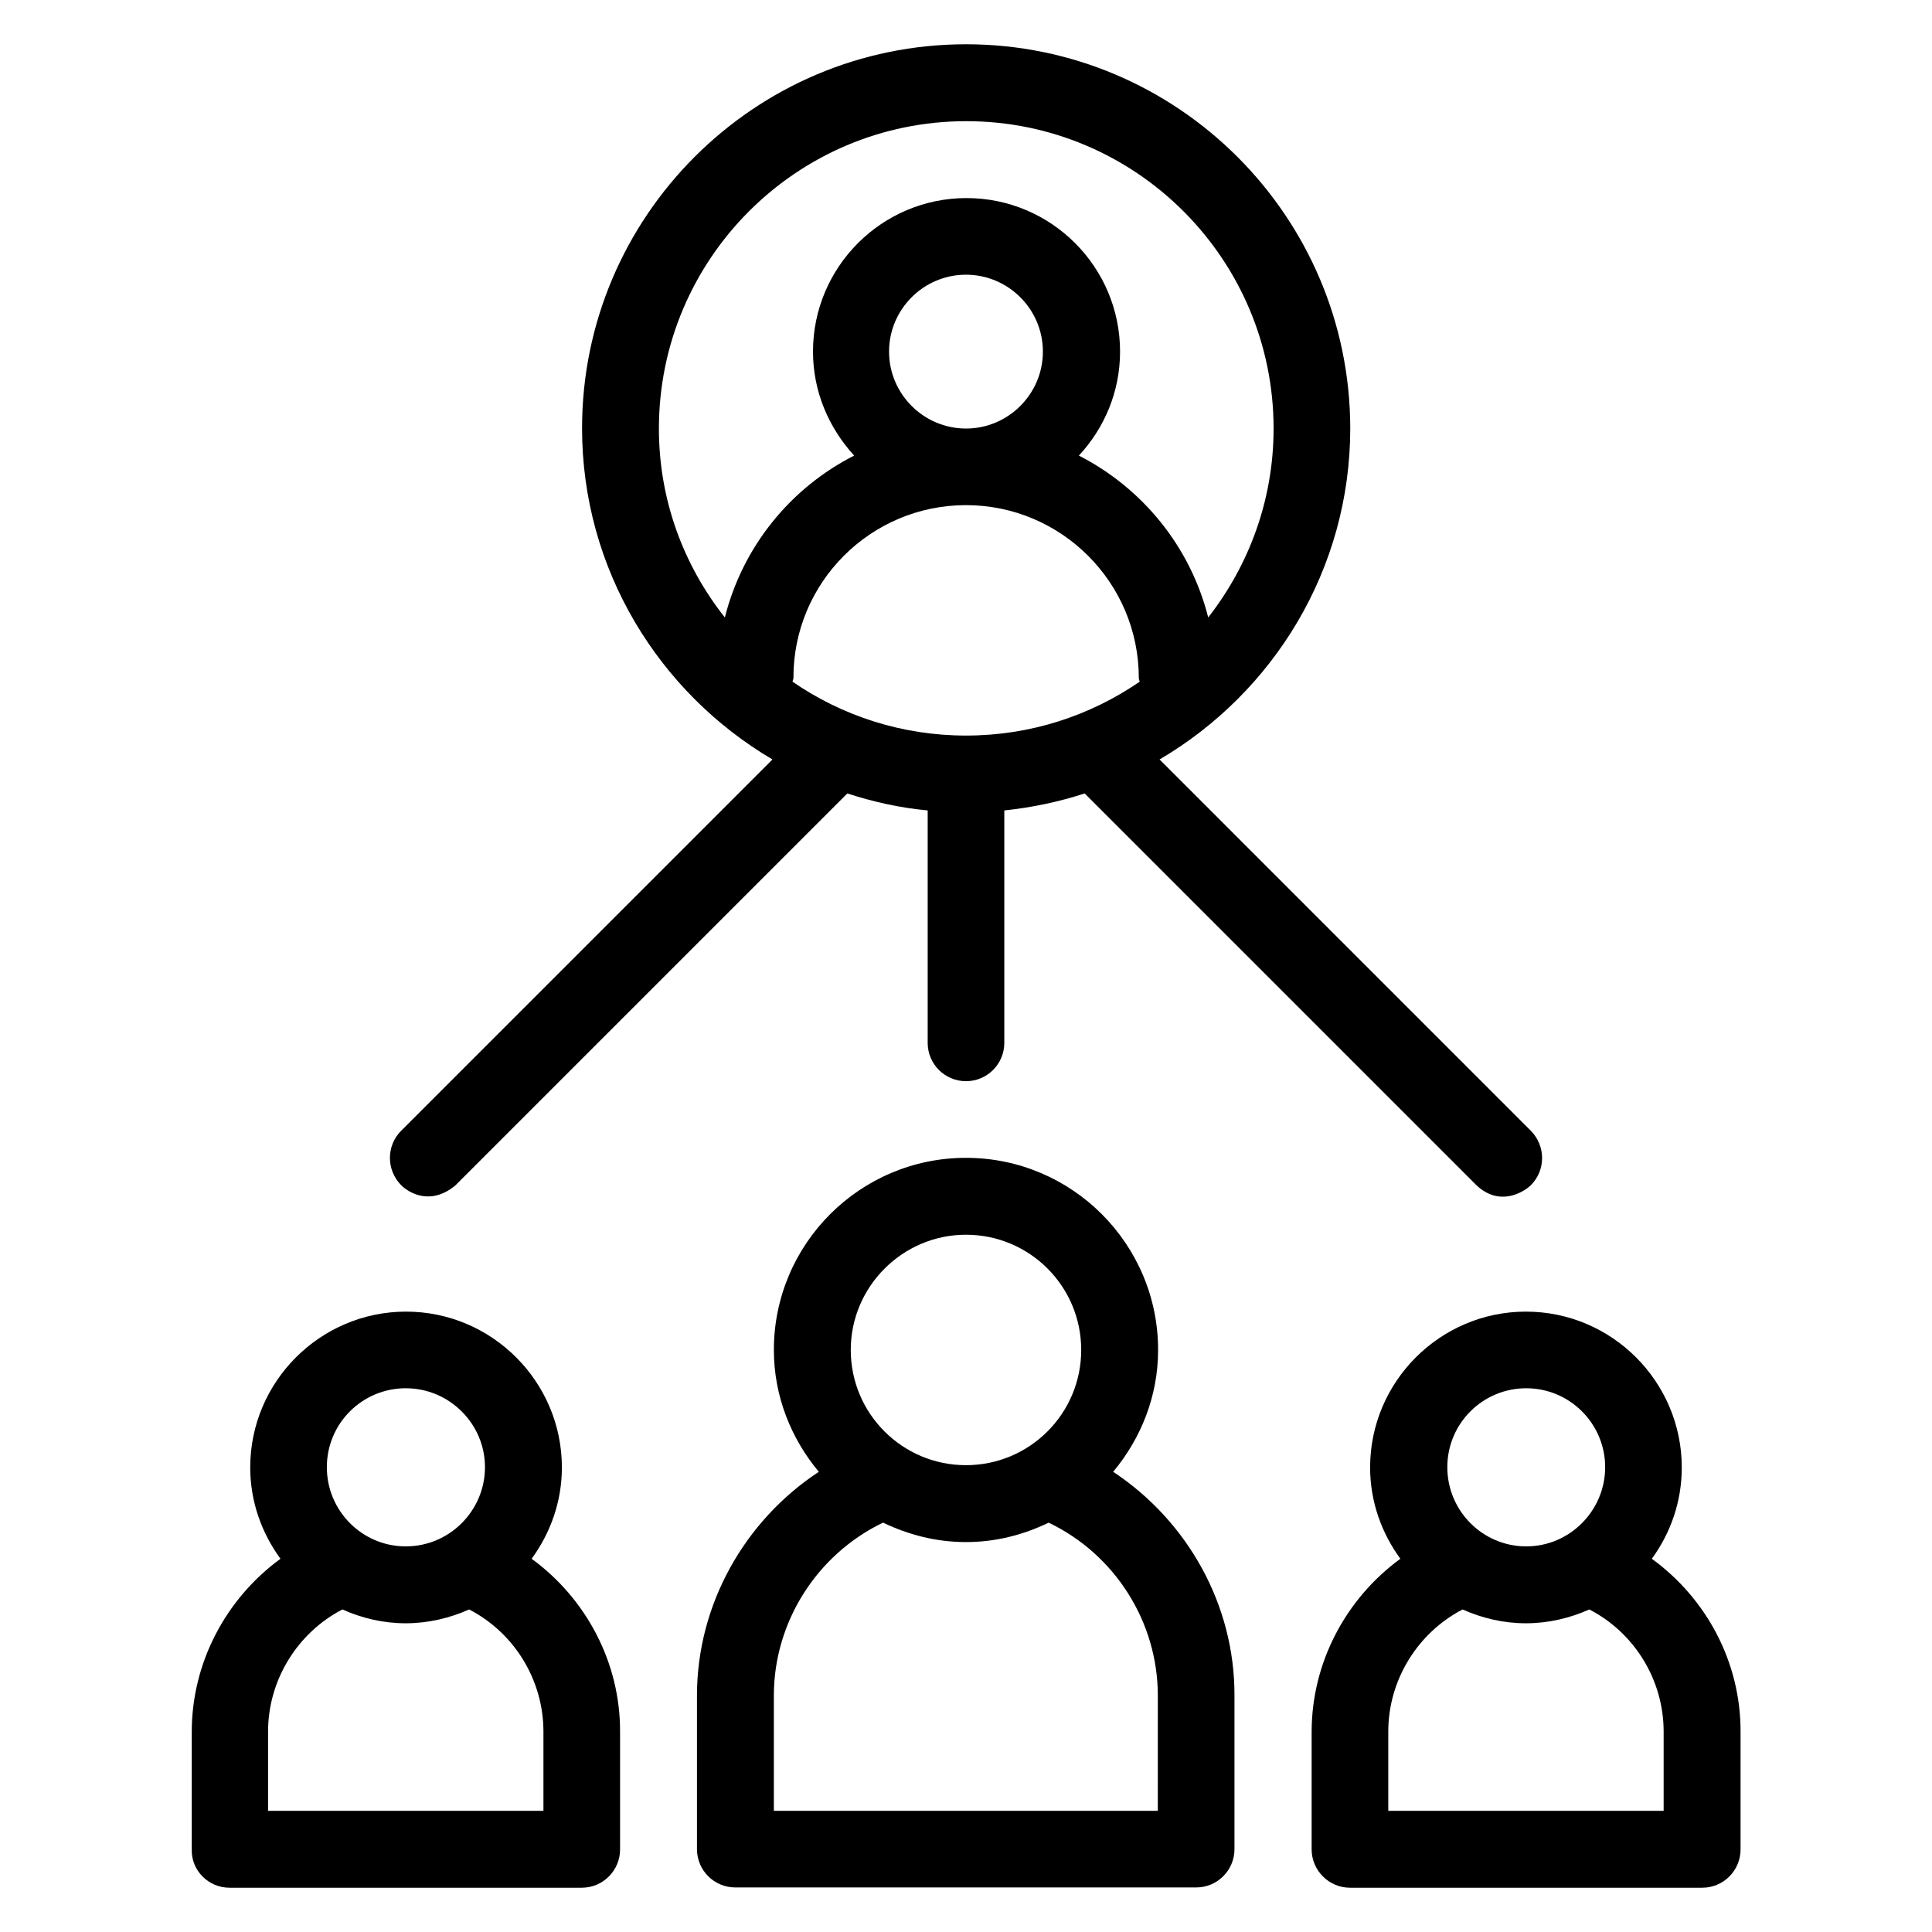 <?xml version="1.0" encoding="UTF-8"?>
<!-- The Best Svg Icon site in the world: iconSvg.co, Visit us! https://iconsvg.co -->
<svg fill="#000000" width="800px" height="800px" version="1.1" viewBox="144 144 512 512" xmlns="http://www.w3.org/2000/svg">
 <g>
  <path d="m439 534.04c7.328-8.777 11.91-20 11.91-32.289 0-28.09-22.824-50.914-50.914-50.914s-50.914 22.824-50.914 50.914c0 12.289 4.582 23.512 11.91 32.289-19.695 12.977-32.289 35.191-32.289 59.312v40.688c0 5.648 4.582 10.152 10.152 10.152h122.14c5.648 0 10.152-4.582 10.152-10.152v-40.688c0.07-24.121-12.449-46.262-32.145-59.312zm-39.004-62.824c16.871 0 30.535 13.664 30.535 30.535s-13.664 30.535-30.535 30.535-30.535-13.664-30.535-30.535c0-16.793 13.738-30.535 30.535-30.535zm50.914 152.67h-101.83v-30.535c0-19.543 11.449-37.402 28.855-45.801h0.152c6.719 3.207 14.047 5.117 21.91 5.117s15.191-1.91 21.832-5.113h0.152c17.48 8.398 28.855 26.258 28.855 45.801l-0.004 30.531z"/>
  <path d="m581.75 557.09c4.961-6.793 7.938-15.113 7.938-24.199 0-22.746-18.551-41.297-41.297-41.297s-41.297 18.551-41.297 41.297c0 9.082 3.055 17.406 8.016 24.199-14.426 10.535-23.512 27.48-23.512 45.879v31.145c0.004 5.574 4.582 10.152 10.156 10.152h93.359c5.648 0 10.152-4.582 10.152-10.152v-31.145c0.074-18.398-9.012-35.344-23.516-45.879zm-33.281-45.188c11.527 0 20.914 9.391 20.914 20.914 0 11.527-9.391 20.992-20.914 20.992-11.527 0-20.914-9.391-20.914-20.992 0-11.602 9.387-20.914 20.914-20.914zm36.488 111.98h-73.051v-20.992c0-13.664 7.785-26.184 19.695-32.367 5.113 2.289 10.762 3.664 16.793 3.664 5.953 0 11.68-1.375 16.793-3.664 11.984 6.184 19.695 18.703 19.695 32.367v20.992z"/>
  <path d="m284.89 557.09c4.961-6.793 8.016-15.113 8.016-24.199 0-22.746-18.551-41.297-41.297-41.297-22.746 0-41.297 18.551-41.297 41.297 0 9.082 3.055 17.406 8.016 24.199-14.426 10.535-23.512 27.48-23.512 45.879v31.145c-0.156 5.574 4.426 10.152 9.996 10.152h93.359c5.648 0 10.152-4.582 10.152-10.152v-31.145c0.078-18.398-9.008-35.344-23.434-45.879zm-33.359-45.188c11.527 0 20.992 9.391 20.992 20.914 0 11.527-9.391 20.992-20.992 20.992-11.527 0-20.914-9.391-20.914-20.992 0-11.602 9.387-20.914 20.914-20.914zm36.562 111.98h-73.051v-20.992c0-13.664 7.785-26.184 19.695-32.367 5.113 2.289 10.762 3.664 16.793 3.664 5.953 0 11.68-1.375 16.793-3.664 11.984 6.184 19.695 18.703 19.695 32.367v20.992z"/>
  <path d="m264.73 458.09 103.82-103.82c6.793 2.215 13.895 3.816 21.297 4.504v61.602c0 5.648 4.582 10.152 10.152 10.152 5.648 0 10.152-4.582 10.152-10.152v-61.602c7.328-0.762 14.504-2.289 21.297-4.504l103.82 103.82c6.031 5.727 12.367 1.984 14.426 0 3.969-3.969 3.969-10.383 0-14.426l-98.395-98.398c30.152-17.711 50.535-50.383 50.535-87.785-0.078-56.105-45.727-101.75-101.83-101.75s-101.75 45.648-101.75 101.75c0 37.402 20.383 70.074 50.457 87.785l-98.398 98.395c-3.969 3.969-3.969 10.383 0 14.426 1.984 1.988 7.789 5.574 14.43 0.004zm114.88-220.91c0-11.219 9.16-20.379 20.383-20.379s20.383 9.16 20.383 20.383c0 11.223-9.16 20.383-20.383 20.383-11.223-0.004-20.383-9.164-20.383-20.387zm20.383 40.688c25.266 0 45.801 20.535 45.801 45.801 0 0.305 0.152 0.609 0.23 0.992-13.133 9.008-28.934 14.273-46.031 14.273-17.023 0-32.898-5.266-45.953-14.273 0-0.305 0.23-0.609 0.23-0.992-0.078-25.266 20.453-45.801 45.723-45.801zm-81.375-20.305c0-44.887 36.488-81.449 81.449-81.449 44.887 0 81.449 36.488 81.449 81.449 0 18.855-6.488 36.184-17.328 50.074-4.734-18.777-17.406-34.273-34.273-42.898 6.719-7.25 10.914-16.871 10.914-27.559 0-22.441-18.242-40.688-40.688-40.688-22.441 0-40.688 18.242-40.688 40.688 0 10.609 4.199 20.23 10.914 27.559-16.871 8.551-29.543 24.121-34.273 42.898-10.988-13.891-17.477-31.219-17.477-50.074z"/>
 </g>
</svg>